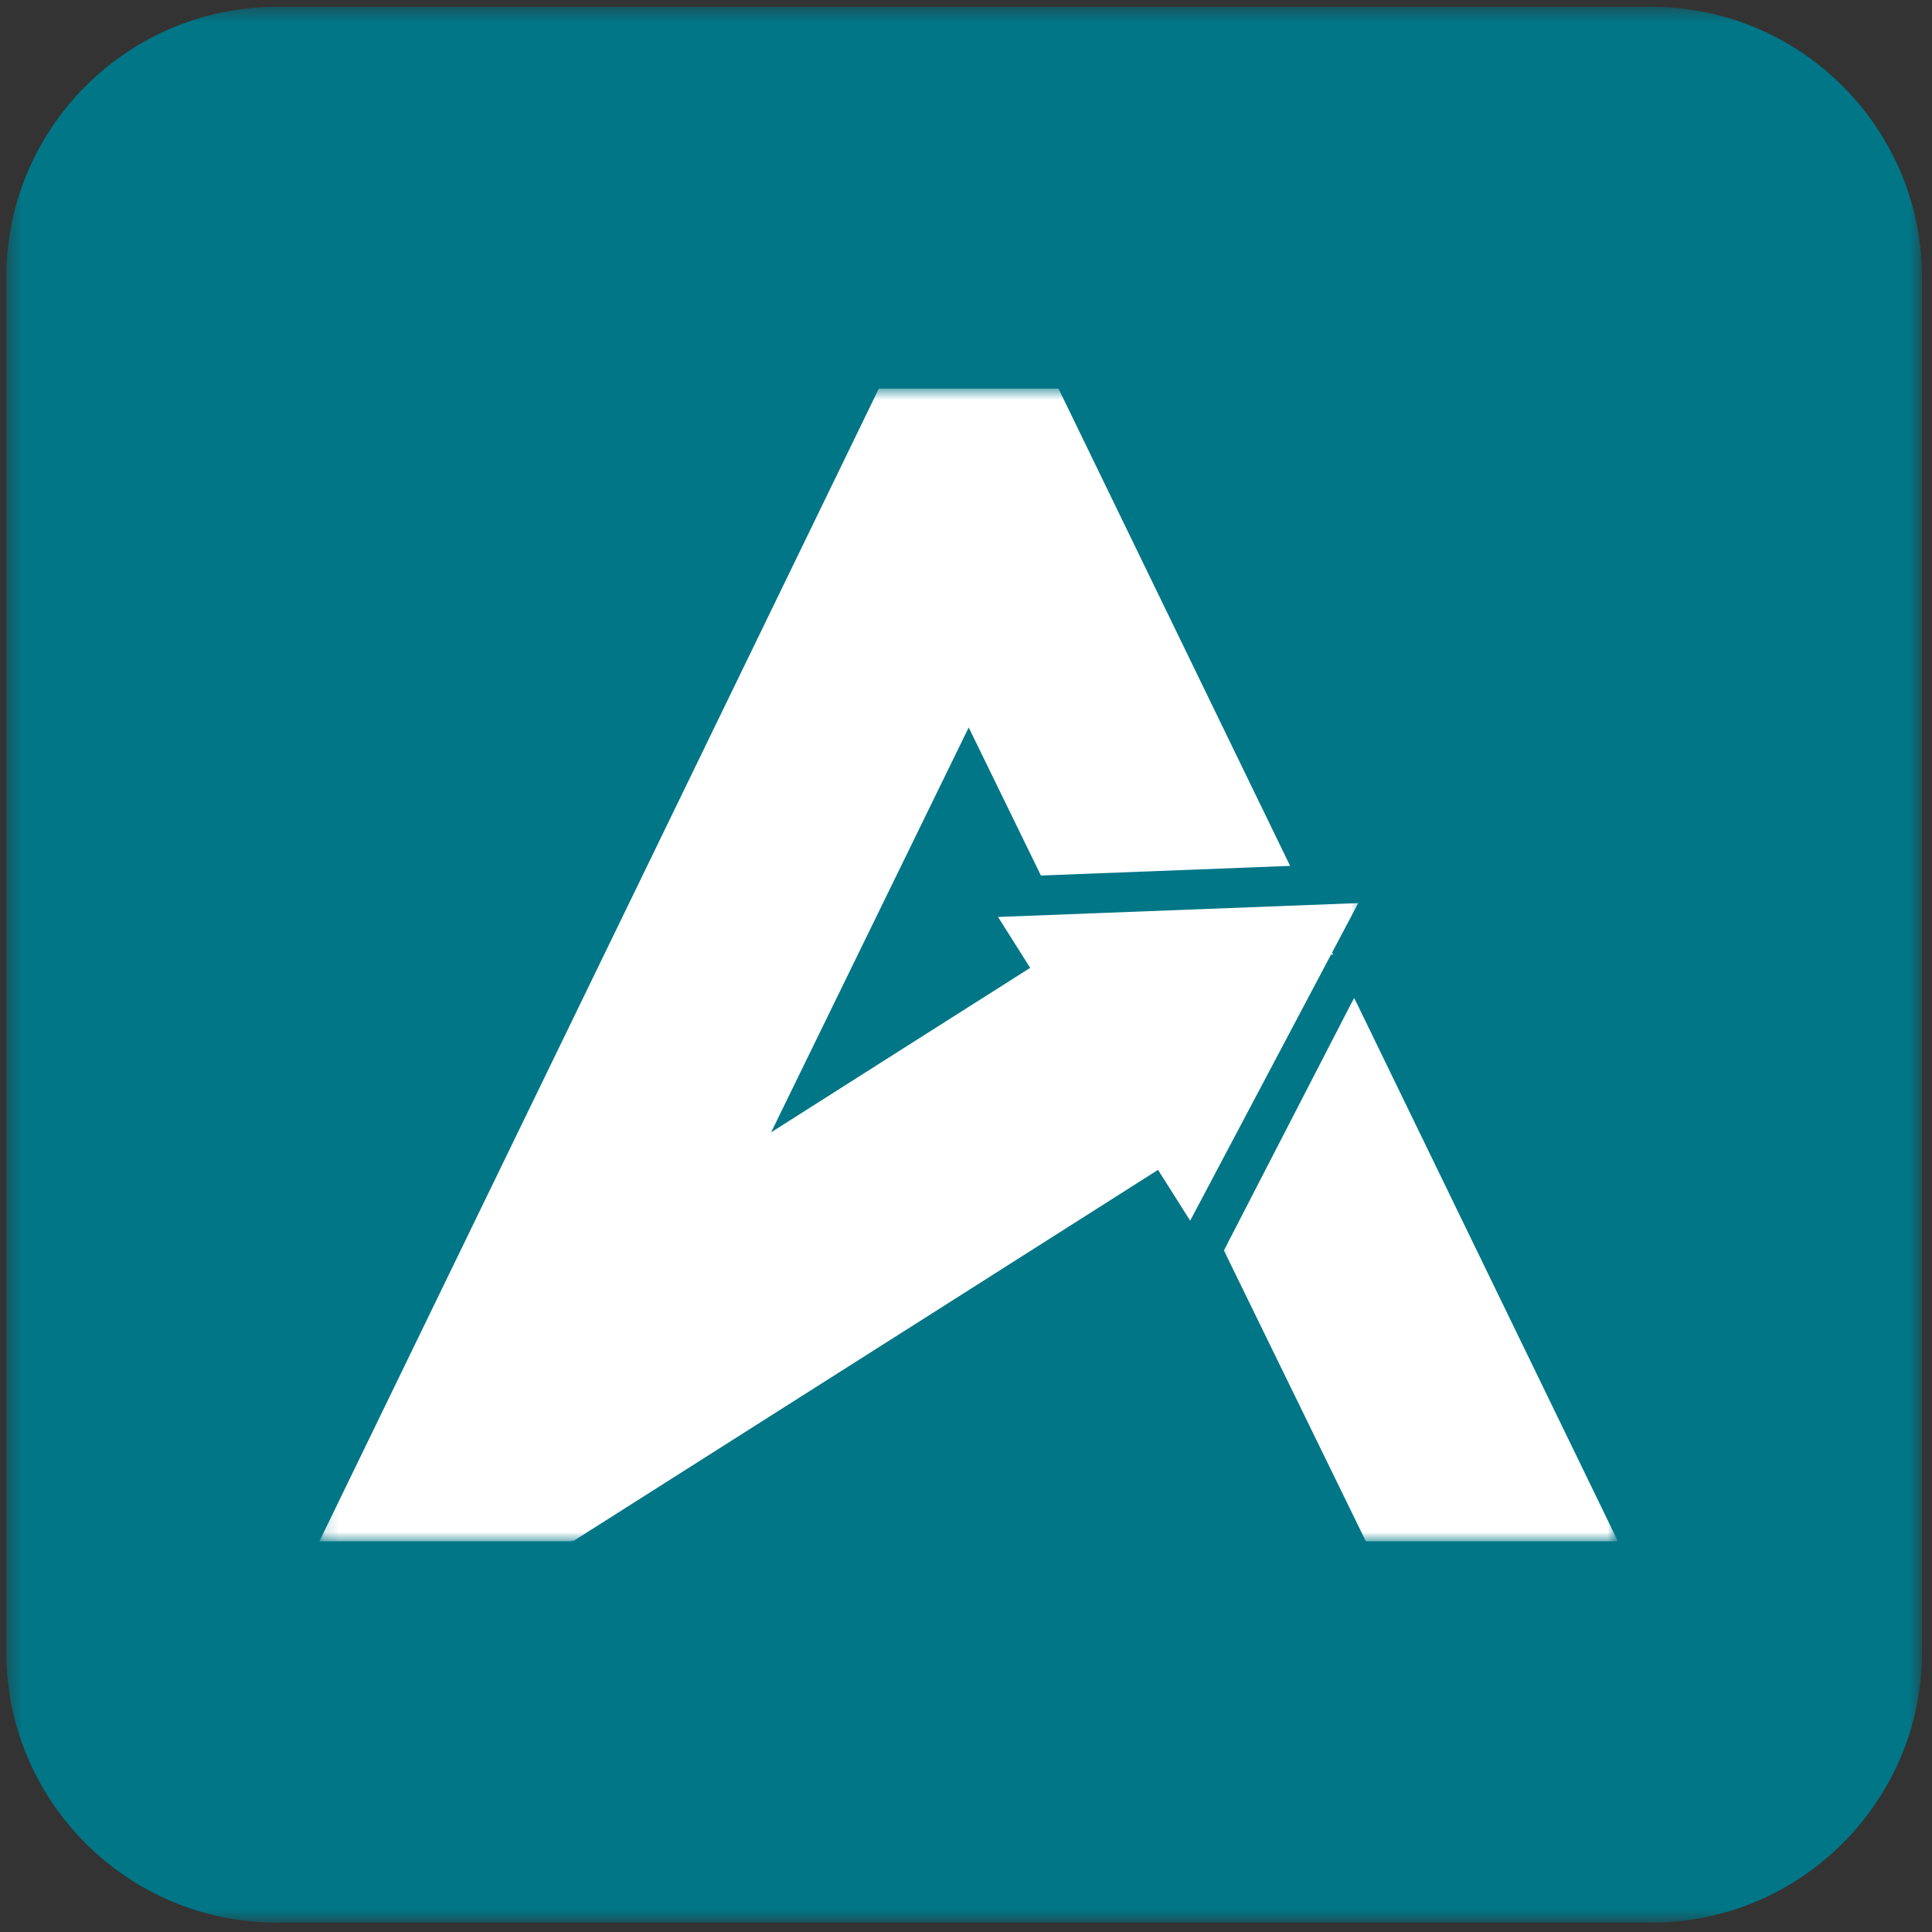 <svg width="128" height="128" viewBox="0 0 128 128" fill="none" xmlns="http://www.w3.org/2000/svg">
    <rect x="0" y="0" width="128" height="128" fill="#333333" stroke="none"/>
    <g clip-path="url(#clip0_875_3566)">
        <mask id="mask0_875_3566" style="mask-type:luminance" maskUnits="userSpaceOnUse" x="0" y="0" width="128"
            height="128">
            <path d="M0.415 0.454H127.339V127.378H0.415V0.454Z" fill="white" />
        </mask>
        <g mask="url(#mask0_875_3566)">
            <path fill-rule="evenodd" clip-rule="evenodd"
                d="M18.342 0.454H109.407C119.311 0.454 127.339 8.499 127.339 18.387V109.445C127.339 119.35 119.294 127.378 109.407 127.378H18.342C8.443 127.378 0.415 119.333 0.415 109.445V18.387C0.415 8.482 8.454 0.454 18.342 0.454Z"
                fill="#007687" />
        </g>
        <mask id="mask1_875_3566" style="mask-type:luminance" maskUnits="userSpaceOnUse" x="21" y="25" width="70"
            height="78">
            <path d="M21.154 25.742H90.353V102.112H21.154V25.742Z" fill="white" />
        </mask>
        <g mask="url(#mask1_875_3566)">
            <path
                d="M21.16 102.118L58.224 25.748H70.129L85.473 57.367L68.964 58.006L64.179 48.196L51.087 75.02L60.067 69.317L68.252 64.123L66.123 60.751L89.989 59.832L78.852 80.874L76.723 77.507L61.188 87.373L37.955 102.118L37.899 102.039L37.86 102.118H21.16Z"
                fill="white" />
        </g>
        <mask id="mask2_875_3566" style="mask-type:luminance" maskUnits="userSpaceOnUse" x="80" y="65" width="28"
            height="38">
            <path d="M80.314 65.614H107.07V102.112H80.314V65.614Z" fill="white" />
        </mask>
        <g mask="url(#mask2_875_3566)">
            <path d="M107.194 102.118H90.493L81.087 82.846L89.715 66.106L107.194 102.118Z" fill="white" />
        </g>
        <path d="M88.258 63.104L88.325 63.244L88.18 63.255L88.258 63.104Z" fill="white" />
    </g>
    <defs>
        <clipPath id="clip0_875_3566">
            <rect width="128" height="128" fill="white" />
        </clipPath>
    </defs>
</svg>